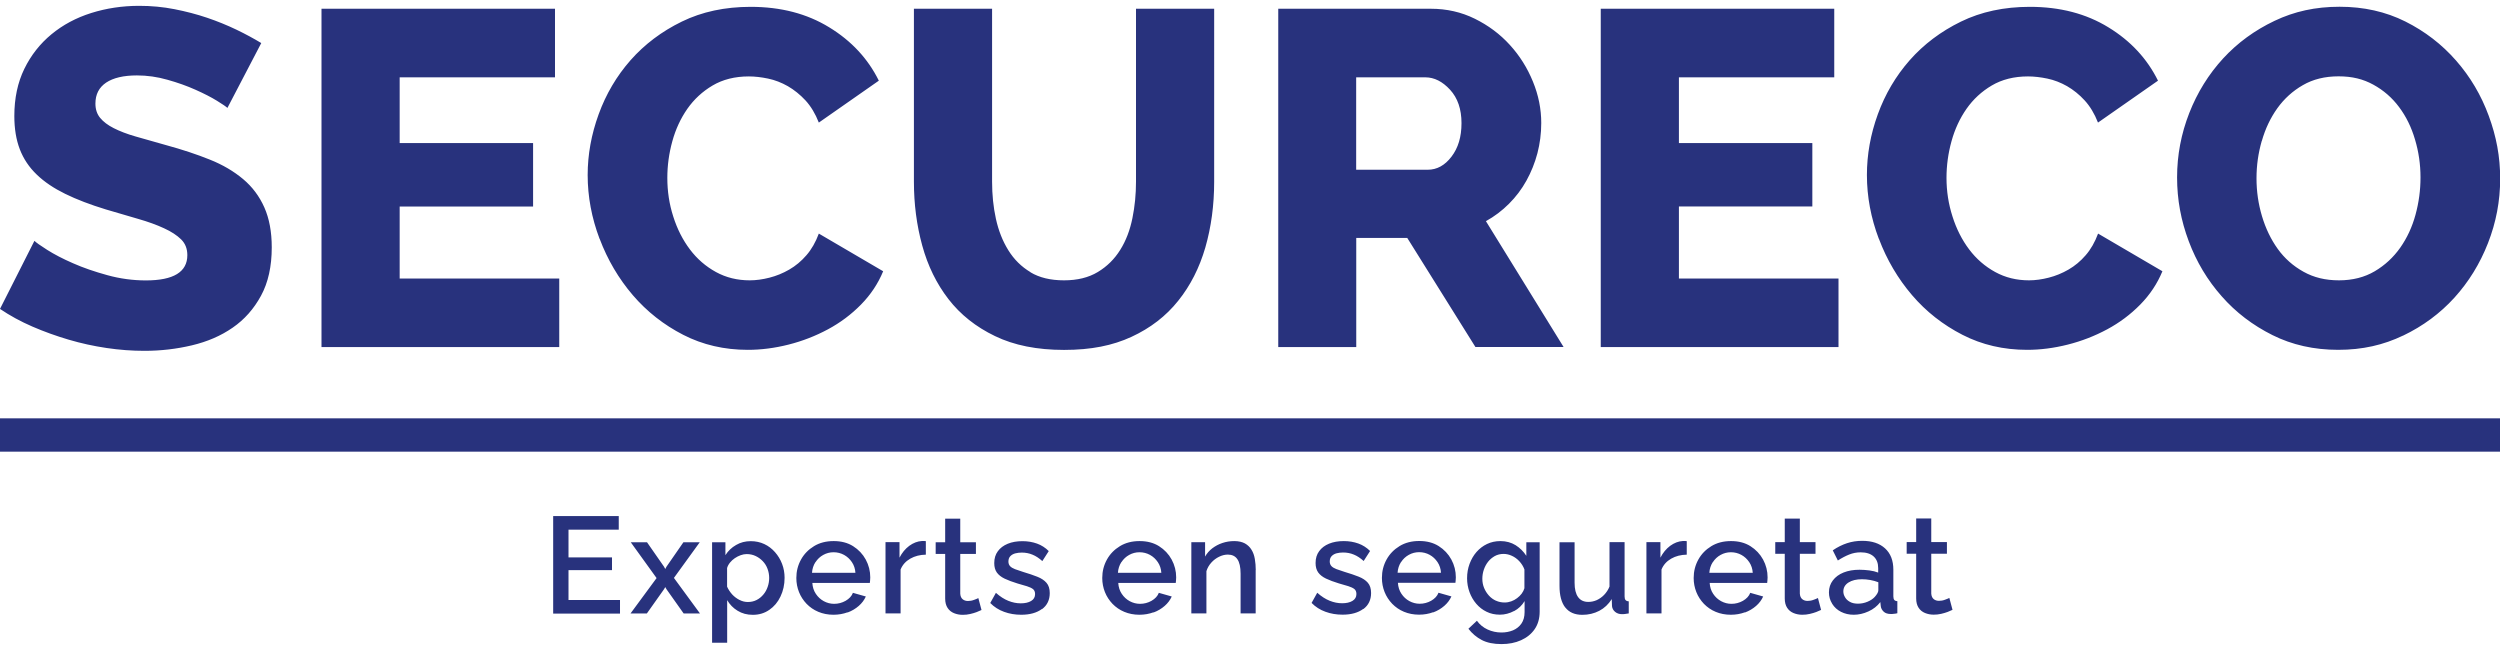 <?xml version="1.0" encoding="UTF-8"?>
<svg id="Capa_1" data-name="Capa 1" xmlns="http://www.w3.org/2000/svg" viewBox="0 0 300 78">
  <defs>
    <style>
      .cls-1 {
        fill: #28327d;
      }
    </style>
  </defs>
  <path class="cls-1" d="m300,54.2H0v-4h300v4ZM31.34,5.16c-.88-.53-1.87-1.07-2.97-1.6-1.11-.53-2.28-1.01-3.52-1.43-1.24-.42-2.55-.76-3.92-1.03-1.37-.27-2.78-.4-4.23-.4-2.02,0-3.94.29-5.75.86-1.81.57-3.4,1.42-4.77,2.55-1.37,1.13-2.46,2.51-3.26,4.15-.8,1.64-1.2,3.53-1.2,5.66,0,1.52.22,2.86.66,4,.44,1.14,1.11,2.15,2.03,3.03.91.88,2.06,1.65,3.43,2.32,1.37.67,2.99,1.29,4.86,1.86,1.41.42,2.71.8,3.89,1.14,1.18.34,2.21.71,3.09,1.12.88.4,1.56.85,2.06,1.34.5.5.74,1.12.74,1.89,0,2.02-1.66,3.03-4.97,3.03-1.56,0-3.11-.21-4.63-.63-1.53-.42-2.9-.89-4.12-1.43-1.22-.53-2.25-1.07-3.09-1.6-.84-.53-1.35-.9-1.54-1.09L0,37.07c1.18.8,2.48,1.51,3.89,2.12,1.41.61,2.86,1.13,4.35,1.57,1.49.44,3,.77,4.55,1,1.54.23,3.06.34,4.55.34,1.95,0,3.84-.22,5.69-.66,1.85-.44,3.48-1.14,4.89-2.12,1.41-.97,2.54-2.25,3.4-3.83.86-1.58,1.29-3.52,1.29-5.8,0-1.87-.3-3.47-.89-4.8-.59-1.33-1.44-2.47-2.55-3.4-1.11-.93-2.44-1.72-4-2.34-1.56-.63-3.32-1.21-5.26-1.74-1.37-.38-2.58-.72-3.63-1.03-1.05-.3-1.92-.64-2.63-1-.71-.36-1.25-.77-1.63-1.23-.38-.46-.57-1.03-.57-1.72,0-1.11.43-1.94,1.29-2.52.86-.57,2.09-.86,3.69-.86,1.22,0,2.44.17,3.66.52,1.22.34,2.34.74,3.37,1.2,1.03.46,1.89.9,2.57,1.32.69.42,1.1.71,1.26.86l4.06-7.78Zm16.62,28.25v-8.63h16.01v-7.61h-16.01v-7.89h18.64V1.05h-28.02v40.6h28.53v-8.23h-19.16Zm24-4.75c.95,2.52,2.28,4.77,3.97,6.75,1.7,1.98,3.72,3.57,6.06,4.77,2.34,1.2,4.93,1.8,7.75,1.8,1.6,0,3.23-.21,4.89-.63,1.66-.42,3.23-1.03,4.72-1.83,1.49-.8,2.81-1.79,3.97-2.97,1.16-1.18,2.05-2.52,2.66-4l-7.72-4.52c-.38,1.03-.88,1.9-1.49,2.6-.61.71-1.3,1.28-2.06,1.72-.76.44-1.55.76-2.37.97-.82.21-1.61.32-2.37.32-1.49,0-2.84-.33-4.06-1-1.22-.67-2.26-1.57-3.12-2.71-.86-1.14-1.53-2.46-2-3.95-.48-1.49-.71-3.03-.71-4.63,0-1.49.2-2.95.6-4.4.4-1.45,1-2.74,1.8-3.89.8-1.14,1.81-2.08,3.03-2.8,1.22-.72,2.67-1.09,4.35-1.09.72,0,1.5.09,2.31.26.82.17,1.61.48,2.37.91.76.44,1.47,1.01,2.12,1.71.65.71,1.18,1.59,1.6,2.66l7.2-5.03c-1.3-2.63-3.28-4.77-5.95-6.4-2.67-1.64-5.81-2.46-9.43-2.46-3.09,0-5.84.59-8.26,1.77-2.42,1.18-4.47,2.73-6.15,4.63-1.68,1.91-2.95,4.07-3.83,6.49-.88,2.42-1.32,4.85-1.32,7.29,0,2.59.48,5.15,1.43,7.66Zm51.7,4c-1.09-.65-1.97-1.52-2.66-2.63-.69-1.11-1.18-2.36-1.49-3.77-.31-1.41-.46-2.9-.46-4.46V1.05h-9.38v20.76c0,2.67.33,5.22,1,7.66.67,2.44,1.72,4.58,3.15,6.43,1.43,1.85,3.29,3.33,5.58,4.43,2.29,1.11,5.05,1.66,8.29,1.66s5.82-.52,8.09-1.57c2.27-1.05,4.14-2.49,5.6-4.32,1.47-1.83,2.55-3.96,3.26-6.4.7-2.44,1.06-5.07,1.06-7.89V1.05h-9.38v20.76c0,1.49-.14,2.94-.43,4.37-.29,1.43-.77,2.7-1.46,3.8-.69,1.11-1.58,1.99-2.69,2.66-1.11.67-2.46,1-4.06,1s-2.95-.32-4.03-.97Zm39.09,8.98v-13.09h6.12l8.18,13.09h10.58l-9.32-15.1c1.03-.57,1.95-1.27,2.77-2.09.82-.82,1.52-1.74,2.09-2.77.57-1.03,1.01-2.12,1.32-3.29.3-1.16.46-2.37.46-3.63,0-1.68-.33-3.34-1-4.97-.67-1.64-1.59-3.11-2.77-4.4-1.18-1.3-2.58-2.34-4.2-3.14-1.62-.8-3.38-1.2-5.29-1.2h-18.3v40.6h9.38Zm0-32.36h8.29c1.07,0,2.06.5,2.97,1.49.91.99,1.37,2.33,1.37,4s-.4,2.98-1.2,4.03c-.8,1.05-1.75,1.57-2.86,1.57h-8.58v-11.09Zm38.72,24.13v-8.63h16.01v-7.61h-16.01v-7.89h18.64V1.05h-28.02v40.6h28.53v-8.23h-19.15Zm24-4.75c.95,2.52,2.28,4.77,3.97,6.75,1.69,1.98,3.72,3.57,6.06,4.77,2.34,1.2,4.93,1.8,7.75,1.8,1.6,0,3.23-.21,4.89-.63,1.66-.42,3.23-1.03,4.72-1.83,1.49-.8,2.81-1.79,3.97-2.97,1.16-1.18,2.05-2.52,2.66-4l-7.72-4.52c-.38,1.03-.88,1.9-1.49,2.6-.61.71-1.3,1.28-2.06,1.72-.76.44-1.55.76-2.37.97-.82.21-1.61.32-2.37.32-1.49,0-2.84-.33-4.06-1-1.22-.67-2.26-1.57-3.12-2.71-.86-1.14-1.53-2.46-2-3.95-.48-1.49-.72-3.03-.72-4.63,0-1.49.2-2.95.6-4.4.4-1.45,1-2.74,1.8-3.89.8-1.14,1.81-2.08,3.03-2.8,1.22-.72,2.67-1.09,4.35-1.09.72,0,1.5.09,2.32.26.82.17,1.61.48,2.37.91.76.44,1.47,1.01,2.11,1.71.65.71,1.18,1.59,1.6,2.66l7.2-5.03c-1.3-2.63-3.28-4.77-5.95-6.4-2.67-1.64-5.81-2.46-9.43-2.46-3.09,0-5.84.59-8.26,1.77-2.42,1.18-4.47,2.73-6.15,4.63-1.68,1.91-2.95,4.07-3.83,6.49-.88,2.42-1.31,4.85-1.31,7.29,0,2.59.48,5.15,1.43,7.66Zm62.91,11.61c2.38-1.14,4.43-2.66,6.15-4.55,1.71-1.89,3.06-4.07,4.03-6.55.97-2.48,1.46-5.05,1.46-7.72s-.46-5.07-1.37-7.55c-.91-2.48-2.22-4.69-3.92-6.63-1.7-1.94-3.73-3.51-6.09-4.69-2.36-1.18-4.99-1.77-7.89-1.77s-5.43.56-7.8,1.69c-2.38,1.13-4.44,2.63-6.18,4.52-1.73,1.89-3.09,4.07-4.06,6.55-.97,2.48-1.46,5.05-1.46,7.72s.47,5.18,1.4,7.66c.93,2.48,2.25,4.68,3.95,6.6,1.69,1.93,3.73,3.48,6.09,4.66,2.36,1.18,4.99,1.77,7.89,1.77s5.42-.57,7.81-1.72Zm-16.96-23.36c.42-1.47,1.04-2.77,1.86-3.92.82-1.14,1.84-2.07,3.06-2.77,1.22-.71,2.65-1.06,4.29-1.06s2.95.33,4.17,1c1.22.67,2.25,1.56,3.09,2.69.84,1.12,1.48,2.42,1.91,3.89.44,1.47.66,2.98.66,4.54s-.2,3.02-.6,4.49c-.4,1.47-1.01,2.78-1.83,3.95-.82,1.16-1.84,2.11-3.06,2.83-1.22.72-2.65,1.09-4.29,1.09s-3.02-.34-4.26-1.03c-1.24-.69-2.27-1.6-3.09-2.74-.82-1.14-1.45-2.45-1.89-3.92-.44-1.47-.66-2.98-.66-4.55s.21-3.02.63-4.49Zm-203.2,55.08v-3.57h5.22v-1.53h-5.22v-3.33h6.03v-1.63h-7.87v11.7h8.02v-1.63h-6.18Zm7.47-6.92l3.1,4.3-3.13,4.25h1.96l2.06-2.91.15-.26.15.26,2.06,2.91h1.96l-3.13-4.27,3.1-4.28h-1.96l-2.03,2.93-.15.28-.15-.28-2.04-2.93h-1.94Zm16.62,8.12c.58-.4,1.03-.93,1.35-1.61.32-.67.49-1.42.49-2.24,0-.59-.1-1.15-.3-1.67-.2-.53-.49-1-.85-1.41-.36-.41-.79-.74-1.28-.97s-1.04-.35-1.63-.35c-.65,0-1.24.15-1.76.46-.53.3-.96.71-1.28,1.22v-1.55h-1.6v12.06h1.81v-5.11c.31.52.72.95,1.25,1.27.53.33,1.14.49,1.83.49.75,0,1.41-.2,1.98-.6Zm-3.58-1.2c-.33-.17-.62-.39-.87-.66-.25-.28-.46-.59-.61-.93v-2.24c.07-.23.18-.44.35-.65.16-.2.36-.38.58-.53.22-.15.46-.27.71-.36.25-.09.49-.13.72-.13.38,0,.74.08,1.06.23s.61.36.86.62c.25.26.44.56.57.91.13.35.2.71.2,1.1,0,.37-.06.73-.18,1.07-.12.35-.29.66-.52.93-.23.27-.49.49-.81.65-.31.16-.66.24-1.05.24-.34,0-.68-.08-1-.25Zm12.98,1.51c.52-.19.96-.46,1.34-.79.38-.33.66-.71.85-1.13l-1.55-.44c-.15.4-.45.71-.88.96-.43.24-.89.36-1.38.36-.44,0-.85-.11-1.24-.32-.38-.21-.7-.5-.95-.88-.25-.37-.39-.81-.42-1.31h6.9c.01-.08.02-.17.03-.29.01-.11.02-.24.02-.37,0-.76-.18-1.47-.54-2.14-.36-.66-.87-1.2-1.52-1.61-.65-.41-1.43-.61-2.33-.61s-1.69.2-2.36.61c-.67.41-1.19.94-1.56,1.61-.37.67-.56,1.4-.56,2.21,0,.6.11,1.16.32,1.69.21.53.52,1,.91,1.41.4.41.86.73,1.41.96s1.15.35,1.82.35c.6,0,1.16-.1,1.68-.29Zm-3.85-6.04c.24-.37.55-.66.93-.87.38-.21.79-.32,1.24-.32s.88.11,1.26.32.69.5.94.87c.25.37.39.8.42,1.28h-5.21c.03-.48.17-.91.41-1.28Zm13.24-2.52c-.06-.01-.12-.02-.19-.02h-.27c-.54.03-1.05.23-1.53.58-.48.36-.87.83-1.17,1.42v-1.86h-1.68v8.55h1.81v-5.27c.23-.56.62-.99,1.16-1.3.54-.31,1.17-.47,1.87-.48v-1.63Zm6.28,6.84c-.11.06-.28.13-.51.21-.23.09-.47.13-.72.13s-.46-.07-.63-.21c-.17-.14-.27-.36-.29-.66v-4.78h1.88v-1.4h-1.88v-2.83h-1.81v2.83h-1.14v1.4h1.14v5.36c0,.46.1.83.29,1.12.19.29.45.5.77.63.32.13.66.2,1.04.2.31,0,.61-.03.9-.1s.55-.14.78-.23c.23-.09.42-.17.58-.25l-.38-1.43Zm7.66,1.32c.62-.46.93-1.11.93-1.93,0-.52-.13-.93-.39-1.23-.26-.3-.62-.54-1.1-.73-.47-.19-1.04-.38-1.71-.58-.38-.12-.71-.23-.97-.33s-.46-.22-.59-.36c-.13-.14-.2-.33-.2-.55,0-.28.08-.5.24-.66.16-.16.36-.27.6-.33.24-.06.49-.09.76-.09.46,0,.89.08,1.29.25.4.16.79.42,1.18.77l.77-1.2c-.41-.41-.88-.71-1.41-.9-.53-.19-1.11-.29-1.74-.29-.67,0-1.26.1-1.77.31-.51.21-.91.51-1.19.9-.29.39-.43.86-.43,1.42,0,.46.1.83.31,1.13.21.29.52.54.94.74.42.2.93.39,1.55.58.44.12.82.23,1.13.33.31.1.55.21.72.34.16.13.25.33.25.6,0,.37-.16.64-.48.83-.32.19-.73.28-1.24.28s-.99-.1-1.49-.3-1-.52-1.49-.96l-.68,1.22c.46.47,1.02.83,1.66,1.06.65.24,1.33.35,2.06.35,1.03,0,1.86-.23,2.48-.69Zm13.38.4c.52-.19.96-.46,1.34-.79.38-.33.66-.71.85-1.13l-1.55-.44c-.15.4-.45.71-.88.96-.43.24-.89.36-1.38.36-.44,0-.85-.11-1.24-.32-.38-.21-.7-.5-.95-.88-.25-.37-.39-.81-.42-1.31h6.9c.01-.08.02-.17.03-.29.01-.11.02-.24.02-.37,0-.76-.18-1.47-.54-2.14-.36-.66-.87-1.2-1.52-1.61-.65-.41-1.43-.61-2.33-.61s-1.69.2-2.36.61c-.67.41-1.19.94-1.56,1.61-.37.67-.56,1.4-.56,2.21,0,.6.11,1.16.32,1.69.21.53.52,1,.91,1.41.4.41.86.73,1.41.96s1.15.35,1.82.35c.6,0,1.16-.1,1.68-.29Zm-3.85-6.04c.24-.37.55-.66.93-.87.38-.21.79-.32,1.24-.32s.88.11,1.26.32.69.5.94.87c.25.37.39.8.42,1.28h-5.21c.03-.48.17-.91.41-1.28Zm16.12.95c0-.47-.04-.91-.11-1.33-.07-.42-.2-.79-.4-1.11-.19-.32-.46-.57-.79-.76-.34-.18-.76-.28-1.28-.28s-.98.08-1.43.23c-.45.15-.85.37-1.21.64-.36.28-.65.61-.86.99v-1.73h-1.65v8.55h1.81v-5.07c.12-.39.32-.73.59-1.03.27-.3.58-.53.93-.7.35-.17.69-.26,1.05-.26.5,0,.89.18,1.14.55.26.37.39.95.39,1.74v4.77h1.81v-5.21Zm12.91,4.68c.62-.46.93-1.11.93-1.93,0-.52-.13-.93-.39-1.23-.26-.3-.62-.54-1.1-.73-.47-.19-1.04-.38-1.71-.58-.38-.12-.71-.23-.97-.33s-.46-.22-.59-.36c-.13-.14-.2-.33-.2-.55,0-.28.08-.5.24-.66.16-.16.36-.27.6-.33.24-.06.49-.09.76-.09.46,0,.89.08,1.29.25.4.16.79.42,1.18.77l.77-1.2c-.41-.41-.88-.71-1.41-.9-.53-.19-1.11-.29-1.74-.29-.67,0-1.26.1-1.77.31-.51.21-.91.51-1.19.9-.29.39-.43.86-.43,1.42,0,.46.1.83.31,1.13.21.29.52.54.94.74.42.2.93.39,1.55.58.44.12.82.23,1.13.33.31.1.55.21.72.34.16.13.25.33.25.6,0,.37-.16.64-.48.83-.32.19-.73.28-1.24.28s-.99-.1-1.49-.3-1-.52-1.49-.96l-.68,1.22c.46.47,1.02.83,1.66,1.06.65.24,1.33.35,2.06.35,1.03,0,1.86-.23,2.48-.69Zm8.38.4c.52-.19.96-.46,1.34-.79.38-.33.66-.71.85-1.13l-1.55-.44c-.15.4-.45.71-.88.96-.43.24-.89.36-1.38.36-.44,0-.85-.11-1.24-.32-.38-.21-.7-.5-.95-.88-.25-.37-.39-.81-.42-1.31h6.9c.01-.08.02-.17.03-.29.01-.11.02-.24.02-.37,0-.76-.18-1.47-.54-2.14-.36-.66-.87-1.2-1.52-1.61-.65-.41-1.43-.61-2.33-.61s-1.69.2-2.36.61c-.67.41-1.19.94-1.56,1.61-.37.67-.56,1.4-.56,2.21,0,.6.11,1.16.32,1.69.21.53.52,1,.91,1.41.4.41.86.73,1.41.96s1.15.35,1.82.35c.6,0,1.16-.1,1.68-.29Zm-3.85-6.04c.24-.37.55-.66.93-.87.38-.21.79-.32,1.24-.32s.88.11,1.26.32.69.5.94.87c.25.37.39.8.42,1.28h-5.21c.03-.48.17-.91.41-1.28Zm13.55,5.89c.54-.29.96-.69,1.27-1.21v1.32c0,.56-.13,1.02-.38,1.38-.25.36-.59.63-1.01.81-.42.17-.88.26-1.38.26-.59,0-1.15-.12-1.67-.36-.52-.24-.95-.59-1.28-1.05l-1.02.96c.44.57.97,1.02,1.6,1.35.63.33,1.42.49,2.37.49.87,0,1.65-.15,2.34-.46.69-.31,1.24-.75,1.64-1.33.4-.58.6-1.28.6-2.11v-8.32h-1.6v1.63c-.34-.53-.77-.95-1.29-1.28-.52-.32-1.13-.49-1.82-.49-.59,0-1.13.12-1.61.35-.48.23-.9.55-1.26.96-.36.41-.63.89-.83,1.42-.2.54-.3,1.11-.3,1.73,0,.58.1,1.14.29,1.66s.46.99.81,1.4c.35.41.76.73,1.24.96.48.24,1.02.35,1.6.35s1.16-.15,1.7-.44Zm-2.16-1.25c-.33-.15-.62-.36-.86-.63-.24-.27-.43-.57-.57-.91-.14-.34-.21-.71-.21-1.1,0-.37.06-.74.18-1.09.12-.35.29-.67.51-.95s.49-.5.8-.68c.31-.17.67-.26,1.06-.26.34,0,.68.08,1,.23.33.15.63.37.89.65s.47.61.61.98v2.26c-.07.23-.18.45-.33.65-.15.2-.34.38-.55.54-.21.16-.45.29-.7.38-.25.09-.52.14-.79.14-.37,0-.72-.07-1.05-.22Zm8.32.81c.46.59,1.14.88,2.04.88.74,0,1.41-.16,2.03-.48.61-.32,1.11-.79,1.5-1.41l.03.85c.03.28.16.51.38.69.22.18.49.27.82.27.11,0,.22,0,.35-.02.12-.01.27-.03.46-.07v-1.45c-.18-.01-.3-.06-.38-.15-.08-.09-.12-.23-.12-.44v-6.51h-1.81v5.33c-.16.39-.38.72-.65,1-.27.28-.57.48-.89.63-.32.14-.66.21-1,.21-.54,0-.95-.19-1.23-.58-.28-.39-.42-.96-.42-1.72v-4.86h-1.81v5.23c0,1.14.23,2.01.69,2.6Zm14.57-7.96c-.06-.01-.12-.02-.19-.02h-.27c-.54.03-1.05.23-1.53.58-.48.36-.87.83-1.17,1.42v-1.86h-1.68v8.55h1.81v-5.27c.23-.56.62-.99,1.16-1.3.54-.31,1.17-.47,1.87-.48v-1.63Zm6.98,8.56c.52-.19.96-.46,1.34-.79.38-.33.66-.71.85-1.13l-1.55-.44c-.15.4-.45.71-.88.96-.43.24-.89.36-1.38.36-.44,0-.85-.11-1.24-.32-.38-.21-.7-.5-.95-.88-.25-.37-.39-.81-.42-1.31h6.9c.01-.08.02-.17.03-.29.01-.11.02-.24.02-.37,0-.76-.18-1.47-.54-2.14-.36-.66-.87-1.2-1.52-1.61-.65-.41-1.43-.61-2.33-.61s-1.69.2-2.36.61c-.67.41-1.19.94-1.56,1.61-.37.67-.56,1.4-.56,2.21,0,.6.11,1.16.32,1.69.21.53.52,1,.91,1.41.4.41.86.73,1.41.96s1.15.35,1.82.35c.6,0,1.16-.1,1.68-.29Zm-3.85-6.04c.24-.37.55-.66.93-.87.38-.21.79-.32,1.24-.32s.88.11,1.26.32.69.5.94.87c.25.37.39.8.42,1.28h-5.21c.03-.48.17-.91.41-1.28Zm12.59,4.31c-.11.06-.28.13-.51.21-.23.09-.47.13-.72.13s-.46-.07-.63-.21c-.17-.14-.27-.36-.29-.66v-4.78h1.88v-1.4h-1.88v-2.83h-1.81v2.83h-1.14v1.4h1.14v5.36c0,.46.1.83.29,1.12.19.29.45.5.77.63.32.13.66.2,1.04.2.31,0,.61-.03.9-.1s.55-.14.78-.23c.23-.09.42-.17.58-.25l-.38-1.43Zm1.74.7c.25.4.6.72,1.05.95.45.23.96.35,1.53.35s1.18-.13,1.76-.4c.58-.26,1.06-.64,1.43-1.12l.05.49c.03.25.15.47.35.66.2.19.49.28.87.28.09,0,.2,0,.33-.02.13-.01.28-.03.44-.07v-1.45c-.18-.01-.3-.06-.37-.15-.07-.09-.11-.23-.11-.44v-3.18c0-1.11-.33-1.96-1-2.57-.66-.6-1.57-.9-2.73-.9-.64,0-1.24.09-1.82.28-.58.19-1.15.47-1.72.86l.61,1.22c.48-.31.94-.55,1.37-.72.43-.17.88-.26,1.37-.26.68,0,1.2.17,1.56.5s.54.8.54,1.39v.54c-.31-.12-.66-.21-1.06-.26-.4-.05-.79-.08-1.18-.08-.72,0-1.36.11-1.91.33-.55.22-.98.54-1.29.95-.31.41-.47.88-.47,1.43,0,.5.13.95.38,1.35Zm4.23-.26c-.36.15-.74.23-1.14.23s-.71-.07-.96-.21c-.26-.14-.46-.32-.59-.55-.14-.23-.21-.46-.21-.71,0-.45.21-.81.62-1.07.41-.26.95-.39,1.61-.39.33,0,.66.03,1,.09.34.06.66.15.97.27v.97c0,.11-.04.23-.12.37-.08.14-.18.28-.31.42-.22.24-.51.43-.87.58Zm9.8-.45c-.11.06-.28.13-.51.21-.23.09-.47.13-.72.13s-.46-.07-.63-.21c-.17-.14-.27-.36-.29-.66v-4.78h1.88v-1.4h-1.88v-2.83h-1.81v2.83h-1.14v1.4h1.14v5.36c0,.46.1.83.29,1.12.19.29.45.5.77.63.32.13.66.2,1.04.2.31,0,.61-.03.9-.1s.55-.14.78-.23c.23-.09.42-.17.58-.25l-.38-1.43Z"/>
</svg>